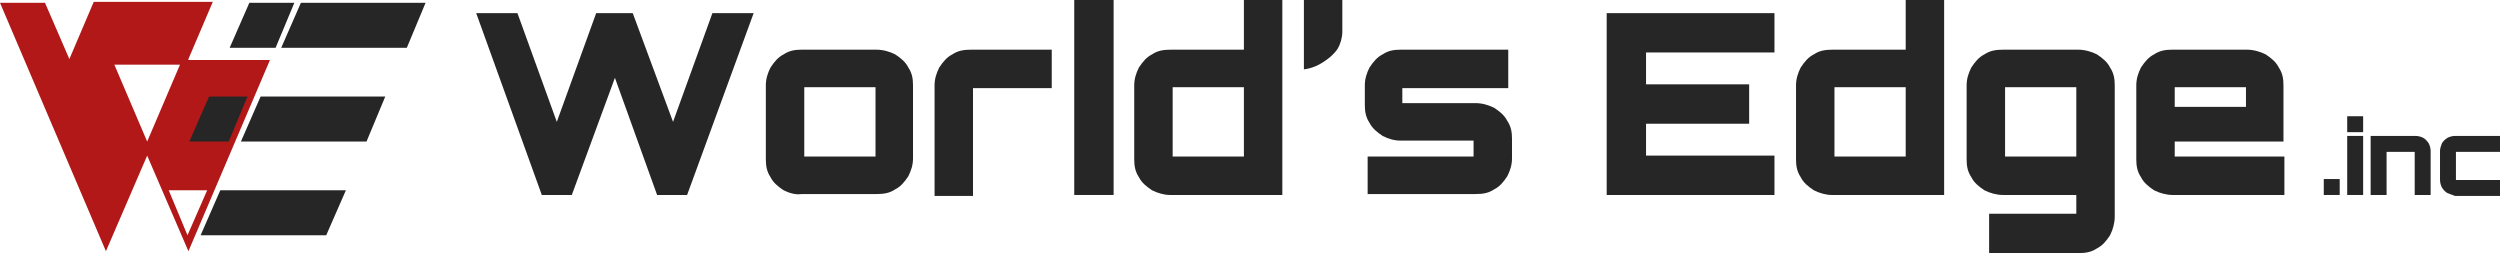<?xml version="1.0" encoding="utf-8"?>
<!-- Generator: Adobe Illustrator 26.0.2, SVG Export Plug-In . SVG Version: 6.00 Build 0)  -->
<svg version="1.1" id="レイヤー_1" xmlns="http://www.w3.org/2000/svg" xmlns:xlink="http://www.w3.org/1999/xlink" x="0px"
	 y="0px" viewBox="0 0 266.7 27" style="enable-background:new 0 0 266.7 27;" xml:space="preserve">
<style type="text/css">
	.st0{fill:#B21818;}
	.st1{fill:#262626;}
</style>
<g>
	<g>
		<path class="st0" d="M20.1,6.3l2.6-6.1H10L7.4,6.3L4.8,0.3H0l11.3,26.5l4.4-10.2l4.4,10.2l8.7-20.4H20.1z M12.2,6.9l7,0l-3.5,8.2
			L12.2,6.9z M18,20.3L18,20.3L18,20.3l4.1,0l-2.1,4.8l0,0L18,20.3z"/>
		<polygon class="st1" points="27.8,10.3 25.7,15.1 39.1,15.1 41.1,10.3 		"/>
		<polygon class="st1" points="23.5,20.3 21.4,25.1 34.8,25.1 36.9,20.3 		"/>
		<polygon class="st1" points="26.4,10.3 22.3,10.3 22.3,10.3 22.3,10.3 22.3,10.3 22.3,10.3 20.2,15.1 24.4,15.1 24.4,15.1 		"/>
		<polygon class="st1" points="31.4,0.3 26.6,0.3 26.6,0.3 26.6,0.3 26.6,0.3 26.6,0.3 24.5,5.1 29.4,5.1 		"/>
		<polygon class="st1" points="32.1,0.3 30,5.1 43.4,5.1 45.4,0.3 		"/>
	</g>
	<g>
		<g>
		</g>
		<path class="st1" d="M57.8,20.8L50.8,1.4h4.4l4.2,11.6l4.2-11.6h3.9l4.3,11.6L76,1.4h4.4l-7.1,19.4h-3.2L65.6,8.3L61,20.8H57.8z"
			/>
		<path class="st1" d="M83.6,20.3c-0.6-0.4-1.1-0.8-1.4-1.4c-0.4-0.6-0.5-1.2-0.5-1.9V9.1c0-0.7,0.2-1.3,0.5-1.9
			c0.4-0.6,0.8-1.1,1.4-1.4c0.6-0.4,1.2-0.5,1.9-0.5h8c0.7,0,1.4,0.2,2,0.5c0.6,0.4,1.1,0.8,1.4,1.4c0.4,0.6,0.5,1.2,0.5,1.9v7.8
			c0,0.7-0.2,1.3-0.5,1.9c-0.4,0.6-0.8,1.1-1.4,1.4c-0.6,0.4-1.2,0.5-2,0.5h-8C84.9,20.8,84.2,20.6,83.6,20.3z M93.4,16.7V9.3h-7.6
			v7.4H93.4z"/>
		<path class="st1" d="M99.7,20.8V9.1c0-0.7,0.2-1.3,0.5-1.9c0.4-0.6,0.8-1.1,1.4-1.4c0.6-0.4,1.2-0.5,2-0.5h8.6v4.1h-8.4v11.5H99.7
			z"/>
		<path class="st1" d="M114.6,20.8V0h4.2v20.8H114.6z"/>
		<path class="st1" d="M122.9,20.3c-0.6-0.4-1.1-0.8-1.4-1.4c-0.4-0.6-0.5-1.2-0.5-1.9V9.1c0-0.7,0.2-1.3,0.5-1.9
			c0.4-0.6,0.8-1.1,1.4-1.4c0.6-0.4,1.2-0.5,2-0.5h7.8V0h4.1v20.8h-12C124.2,20.8,123.5,20.6,122.9,20.3z M132.7,16.7V9.3h-7.6v7.4
			H132.7z"/>
		<path class="st1" d="M139.1,7.4V0h4.1v3.4c0,0.6-0.2,1.3-0.5,1.8c-0.4,0.6-0.9,1-1.5,1.4C140.6,7,139.9,7.3,139.1,7.4z"/>
		<path class="st1" d="M145.9,20.8v-4.1h3.7h7.6V15h-7.8c-0.7,0-1.3-0.2-1.9-0.5c-0.6-0.4-1.1-0.8-1.4-1.4c-0.4-0.6-0.5-1.2-0.5-1.9
			V9.1c0-0.7,0.2-1.3,0.5-1.9c0.4-0.6,0.8-1.1,1.4-1.4c0.6-0.4,1.2-0.5,1.9-0.5h8h3.5v4.1h-3.7h-7.6v1.6h7.8c0.7,0,1.4,0.2,2,0.5
			c0.6,0.4,1.1,0.8,1.4,1.4c0.4,0.6,0.5,1.2,0.5,1.9v2.1c0,0.7-0.2,1.3-0.5,1.9c-0.4,0.6-0.8,1.1-1.4,1.4c-0.6,0.4-1.2,0.5-2,0.5h-8
			H145.9z"/>
		<path class="st1" d="M171.4,20.8V1.4h17.9v4.2h-13.7V9h11v4.2h-11v3.4h13.7v4.2H171.4z"/>
		<path class="st1" d="M193.5,20.3c-0.6-0.4-1.1-0.8-1.4-1.4c-0.4-0.6-0.5-1.2-0.5-1.9V9.1c0-0.7,0.2-1.3,0.5-1.9
			c0.4-0.6,0.8-1.1,1.4-1.4c0.6-0.4,1.2-0.5,2-0.5h7.8V0h4.1v20.8h-12C194.8,20.8,194.1,20.6,193.5,20.3z M203.3,16.7V9.3h-7.6v7.4
			H203.3z"/>
		<path class="st1" d="M212.2,27v-4.2h9.3v-2h-7.8c-0.7,0-1.4-0.2-2-0.5c-0.6-0.4-1.1-0.8-1.4-1.4c-0.4-0.6-0.5-1.2-0.5-1.9V9.1
			c0-0.7,0.2-1.3,0.5-1.9c0.4-0.6,0.8-1.1,1.4-1.4c0.6-0.4,1.2-0.5,2-0.5h8c0.7,0,1.4,0.2,2,0.5c0.6,0.4,1.1,0.8,1.4,1.4
			c0.4,0.6,0.5,1.2,0.5,1.9v14c0,0.7-0.2,1.4-0.5,2c-0.4,0.6-0.8,1.1-1.4,1.4c-0.6,0.4-1.2,0.5-2,0.5H212.2z M221.5,16.7V9.3h-7.6
			v7.4H221.5z"/>
		<path class="st1" d="M229.8,20.3c-0.6-0.4-1.1-0.8-1.4-1.4c-0.4-0.6-0.5-1.2-0.5-1.9V9.1c0-0.7,0.2-1.3,0.5-1.9
			c0.4-0.6,0.8-1.1,1.4-1.4c0.6-0.4,1.2-0.5,1.9-0.5h8c0.7,0,1.4,0.2,2,0.5c0.6,0.4,1.1,0.8,1.4,1.4c0.4,0.6,0.5,1.2,0.5,1.9v6H232
			v1.6h11.7v4.1h-11.9C231.1,20.8,230.4,20.6,229.8,20.3z M232,11.4h7.6V9.3H232V11.4z"/>
		<g>
			<g>
				<path class="st1" d="M247.9,20.8v-1.7h1.7v1.7H247.9z"/>
				<path class="st1" d="M250.4,14.1v-1.7h1.7v1.7H250.4z M250.4,20.8v-6.3h1.7v6.3H250.4z"/>
				<path class="st1" d="M252.9,20.8v-6.3h4.8c0.3,0,0.6,0.1,0.8,0.2c0.2,0.1,0.4,0.3,0.6,0.6c0.1,0.2,0.2,0.5,0.2,0.8v4.7h-1.7
					v-4.6h-3v4.6H252.9z"/>
				<path class="st1" d="M261.1,20.6c-0.2-0.1-0.4-0.3-0.6-0.6c-0.1-0.2-0.2-0.5-0.2-0.8v-3.1c0-0.3,0.1-0.5,0.2-0.8
					c0.1-0.2,0.3-0.4,0.6-0.6c0.2-0.1,0.5-0.2,0.8-0.2h4.8v1.7H262v3h4.7v1.7h-4.8C261.6,20.8,261.4,20.7,261.1,20.6z"/>
			</g>
		</g>
	</g>
</g>
</svg>
